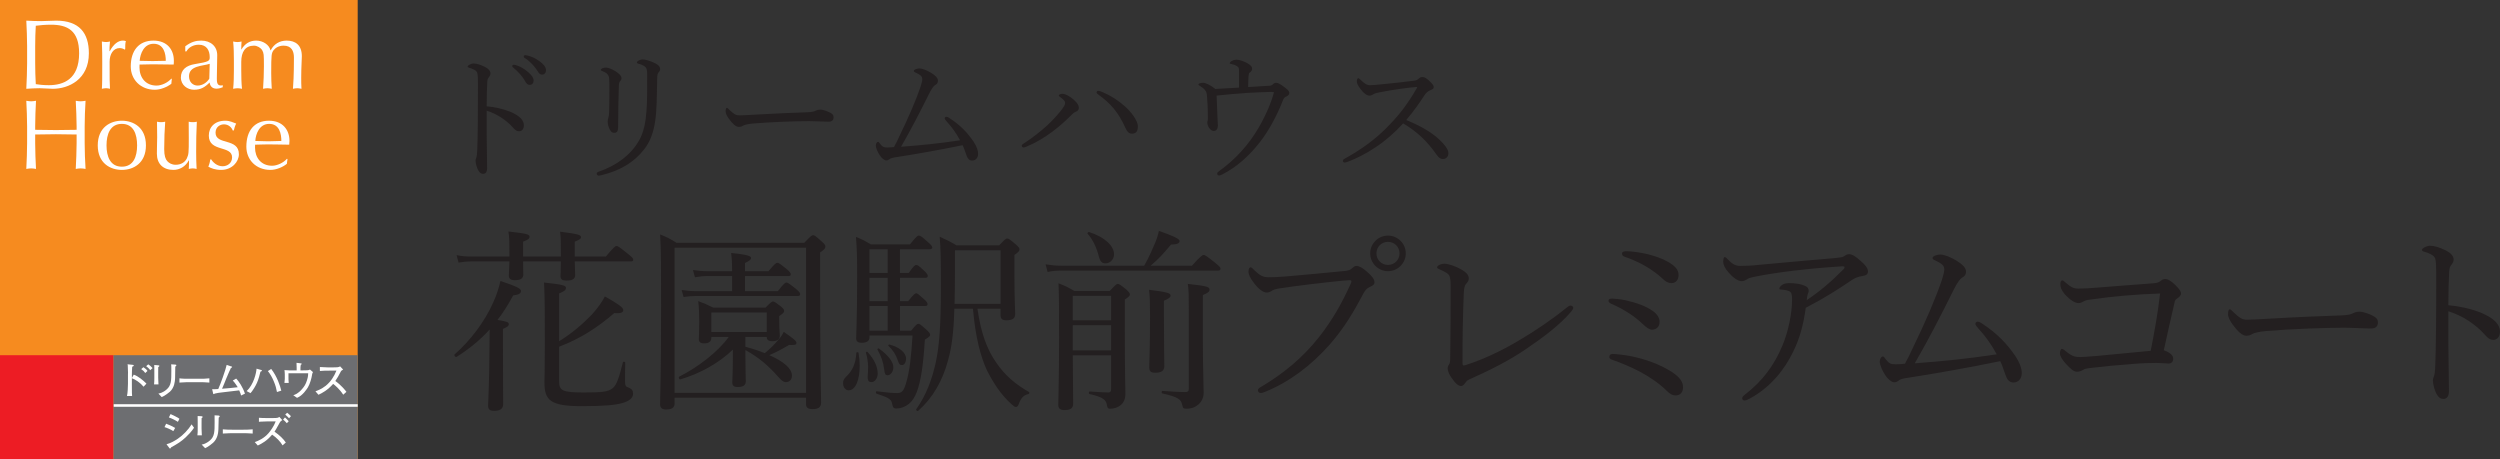 <?xml version="1.0" encoding="UTF-8"?>
<svg xmlns="http://www.w3.org/2000/svg" width="319.41" height="58.641" viewBox="0 0 319.41 58.641">
  <rect x="0" y="0" width="319.41" height="58.641" fill="#333333" stroke="none"/>
  <defs>
    <style>
      .c, .d {
        fill: none;
      }

      .e {
        fill: #231f20;
      }

      .f {
        fill: #6d6e71;
      }

      .g {
        fill: #ed1c24;
      }

      .h {
        fill: #fff;
      }

      .i {
        fill: #f68b1f;
      }

      .d {
        stroke: #fff;
        stroke-width: .329px;
      }
    </style>
  </defs>
  <g id="a" data-name="header&amp;amp;footer">
    <g>
      <g>
        <rect class="i" x="0" width="45.701" height="58.641"/>
        <rect class="g" y="45.384" width="14.498" height="13.258"/>
        <rect class="f" x="14.498" y="45.384" width="31.203" height="13.258"/>
        <g>
          <path class="h" d="M3.463,5.899c0-1.081-.051-2.178-.103-3.262.632.036,1.276.06,1.91.06.632,0,1.27-.06,1.906-.06,2.96,0,4.178,1.579,4.178,4.169,0,3.358-2.599,4.538-4.601,4.538-.576,0-1.131-.073-1.698-.073-.568,0-1.128.036-1.695.073.052-1.09.103-2.192.103-3.258v-2.188ZM4.495,8.087c0,.885.028,1.797.077,2.665.362.065,1.013.132,1.662.132,1.848,0,3.875-.741,3.875-4.078,0-2.928-1.516-3.65-3.594-3.65-.741,0-1.427.065-1.943.134-.049.804-.077,1.704-.077,2.609v2.188Z"/>
          <path class="h" d="M15.912,6.345c-.092-.107-.373-.201-.622-.201-.808,0-1.285.763-1.285,1.741,0,2.205,0,2.883.046,3.458-.163-.036-.334-.073-.5-.073-.177,0-.346.036-.536.073.048-.621.048-1.601.048-3.027v-.4c0-.656,0-1.525-.048-2.615.19.042.359.071.536.071.166,0,.337-.029.5-.071-.064.611-.064.904-.064,1.226l.036.012c.474-.894,1.073-1.353,1.665-1.353.147,0,.237.003.398.074-.089.188-.089.68-.089,1.016l-.086.068Z"/>
          <path class="h" d="M19.598,5.187c1.772,0,2.615,1.169,2.615,2.569,0,.163-.003.34-.023.493-.908-.012-1.803-.033-2.701-.033-.554,0-1.106.022-1.659.033-.01.126-.01.234-.01.352,0,1.3.775,2.333,2.18,2.333.679,0,1.452-.396,1.894-.891l.058.041-.061.621c-.507.39-1.339.763-2.118.763-1.808,0-3.067-1.302-3.067-2.974,0-2.028,1.029-3.306,2.891-3.306ZM17.845,7.77c.529.009,1.125.032,1.656.032.558,0,1.145-.023,1.682-.032,0-.894-.249-2.178-1.554-2.178-1.246,0-1.712,1.273-1.784,2.178Z"/>
          <path class="h" d="M23.67,5.914c.756-.568,1.369-.727,2.038-.727,1.209,0,2.045.737,2.045,1.859,0,.958-.048,1.883-.048,2.951,0,.41,0,.923.493.923.077,0,.171,0,.26-.036v.263c-.172.076-.478.182-.807.182-.55,0-.823-.361-.869-.791-.608.609-1.133.929-1.992.929-.839,0-1.68-.583-1.68-1.567,0-.993.688-1.534,1.787-1.711,1.84-.302,1.896-.407,1.896-.891,0-.833-.376-1.586-1.394-1.586-.67,0-1.289.318-1.585.859h-.144v-.657ZM26.793,8.154c-.872.292-2.644.212-2.644,1.59,0,.787.544,1.189,1.096,1.189.645,0,1.209-.41,1.497-.887l.051-1.893Z"/>
          <path class="h" d="M29.882,7.662c0-.754-.017-1.633-.095-2.359.196.042.375.071.563.071.126,0,.329-.029.513-.071-.025.343-.039.67-.039,1.021h.017c.454-.765,1.09-1.137,1.897-1.137.85,0,1.654.525,1.821,1.238h.029c.408-.801,1.14-1.238,2.034-1.238,1.108,0,1.942.558,1.942,2.002,0,.567-.08,1.284-.08,2.771,0,.451,0,.85.033,1.385-.18-.036-.35-.073-.536-.073-.19,0-.387.036-.552.073.041-.461.125-1.741.125-3.986,0-.864-.333-1.526-1.326-1.526-.611,0-1.041.285-1.282.593-.259.381-.295.512-.295,2.909,0,.734.025,1.22.07,2.01-.18-.036-.384-.073-.56-.073s-.365.036-.551.073c.065-.937.109-1.952.109-2.872,0-1.564-.014-1.666-.222-2.058-.186-.311-.64-.581-1.051-.581-1.093,0-1.622.77-1.622,2.076v1.073c0,.763.017,1.641.095,2.364-.185-.036-.368-.073-.568-.073-.188,0-.366.036-.563.073.077-.722.095-1.601.095-2.364v-1.318Z"/>
          <path class="h" d="M9.788,16.143c0-1.084-.063-2.182-.11-3.269.218.036.423.07.625.07.203,0,.397-.033.628-.07-.065,1.087-.113,2.185-.113,3.269v2.162c0,1.083.048,2.189.113,3.279-.231-.041-.425-.07-.628-.07-.202,0-.407.029-.625.07.048-1.09.11-2.196.11-3.279v-1.121c-.884-.019-1.753-.035-2.644-.035-.879,0-1.765.016-2.649.035v1.121c0,1.083.052,2.189.105,3.279-.221-.041-.422-.07-.618-.07-.202,0-.41.029-.622.07.052-1.09.103-2.196.103-3.279v-2.162c0-1.084-.051-2.182-.103-3.269.212.036.42.07.622.07.196,0,.397-.033.618-.07-.052,1.087-.105,2.185-.105,3.269v.442c.884.02,1.769.033,2.649.033.891,0,1.76-.013,2.644-.033v-.442Z"/>
          <path class="h" d="M15.572,15.422c1.464,0,3.073.85,3.073,3.152,0,2.285-1.609,3.134-3.073,3.134-1.477,0-3.083-.849-3.083-3.134,0-2.301,1.606-3.152,3.083-3.152ZM15.572,21.295c1.492,0,1.945-1.317,1.945-2.721,0-1.425-.454-2.747-1.945-2.747-1.499,0-1.962,1.323-1.962,2.747,0,1.404.464,2.721,1.962,2.721Z"/>
          <path class="h" d="M20.081,17.56c0-.589-.007-1.313-.022-2.012.179.046.362.06.522.06.171,0,.343-.013.526-.06-.077.984-.128,2.269-.128,3.509,0,.865.17,1.281.391,1.529.237.259.583.465,1.08.465.712,0,1.191-.352,1.417-.808.241-.547.253-.64.253-2.637,0-.66,0-1.454-.012-2.058.167.046.329.06.515.06.196,0,.369-.013.525-.06-.07,1.317-.086,2.505-.086,3.839,0,.737.016,1.489.057,2.196-.176-.041-.339-.07-.496-.07-.164,0-.34.029-.503.07.028-.365.028-.738.028-1.09h-.028c-.414.794-1.176,1.214-1.965,1.214-1.311,0-2.111-.765-2.111-2.073,0-.89.036-1.47.036-2.074Z"/>
          <path class="h" d="M27.001,20.375c.179.337.727.866,1.43.866.63,0,1.221-.396,1.221-1.137,0-1.563-2.973-.644-2.973-2.779,0-1.083.757-1.903,2.102-1.903.61,0,1.006.234,1.397.365-.135.228-.273.699-.304.884h-.142c-.131-.398-.555-.784-1.113-.784-.488,0-1.08.321-1.08,1.066,0,1.63,2.983.628,2.983,2.755,0,.958-.872,2-2.268,2-.775,0-1.289-.217-1.64-.413.106-.222.24-.677.24-.92h.147Z"/>
          <path class="h" d="M34.369,15.422c1.76,0,2.615,1.183,2.615,2.583,0,.145-.019.333-.033.48-.906-.007-1.803-.039-2.699-.039-.558,0-1.102.032-1.657.039-.013.125-.013.249-.013.358,0,1.311.784,2.332,2.183,2.332.663,0,1.461-.394,1.894-.89l.073.033-.083.613c-.497.407-1.329.776-2.108.776-1.821,0-3.067-1.288-3.067-2.964,0-2.053,1.031-3.322,2.896-3.322ZM32.618,18.008c.518.003,1.109.045,1.643.045.551,0,1.157-.042,1.686-.045,0-.893-.237-2.182-1.554-2.182-1.243,0-1.721,1.273-1.775,2.182Z"/>
        </g>
        <line class="d" x1="14.527" y1="51.808" x2="45.701" y2="51.808"/>
        <g>
          <path class="h" d="M18.347,49.409c-.446-.523-1.029-.917-1.499-1.089v.647c0,1.342.006,1.39.031,1.625h-.654c.089-.381.124-1.163.124-1.579v-1.112c0-.049.006-.27.006-.305,0-.243-.023-.85-.033-.925-.007-.029-.028-.108-.028-.13l.641.068c.061,0,.153.019.153.092,0,.054-.026.068-.026.068-.087.044-.126.064-.171.092-.029.269-.041.747-.041,1.025v.408l.238-.427c.538.179,1.183.699,1.622,1.145l-.362.395ZM18.562,47.66c-.16-.225-.286-.337-.522-.501l.282-.243c.24.157.414.302.517.475l-.278.269ZM19.194,47.297c-.139-.22-.458-.469-.519-.512l.263-.235c.171.109.375.266.554.477l-.298.27Z"/>
          <path class="h" d="M20.219,46.906c-.007.142-.007.475-.007.624v.734c0,.147.026.688.035.846h-.564c.033-.234.036-.611.036-.846v-.829c0-.199-.003-.619-.01-.805l.497.042c.116,0,.157.025.157.087,0,.055-.077.099-.144.147ZM22.494,46.759q-.061.046-.099.084c-.006.234-.014,1.304-.025,1.513-.022.347-.067,1.138-.66,1.689-.103.075-.603.516-1.053.685l-.42-.446c.177-.038.573-.106,1.044-.519.61-.515.61-1.156.61-2.374,0-.577,0-.606-.022-.842l.525.032c.052,0,.135.012.135.102,0,.019-.003.063-.036.076Z"/>
          <path class="h" d="M25.416,48.829h-1.147c-.074,0-.829,0-1.343.052v-.545c.382.057.839.057,1.343.057h1.147c.452,0,.894,0,1.333-.057v.545c-.439-.049-1.026-.052-1.333-.052Z"/>
          <path class="h" d="M30.802,50.53c-.051-.208-.084-.308-.24-.656-1.016.118-1.323.163-2.195.26-.19.016-.746.093-.881.141-.135.065-.16.077-.193.077-.047,0-.047-.012-.077-.141l-.113-.49c.161.016.318.016.782-.019.259-.545.952-2.47,1.074-3.08l.554.183c.094.01.137.029.137.087,0,.077-.07.083-.14.108-.099.209-.339.703-.603,1.365-.244.606-.266.682-.536,1.3.972-.08,1.074-.08,2.002-.192-.041-.047-.336-.563-.635-.856l.437-.251c.302.302.83,1.061,1.121,1.926l-.493.238Z"/>
          <path class="h" d="M33.275,47.492c-.023.105-.045.14-.171.65-.169.599-.343.968-.622,1.426-.237.392-.375.554-.486.663l-.481-.262c.91-.859,1.224-2.308,1.263-2.865l.587.164c.086.029.1.044.1.089,0,.054-.014.054-.19.135ZM35.385,50.085c-.081-.435-.173-.834-.422-1.404-.188-.454-.423-.88-.737-1.27l.424-.273c.749.946,1.157,2.202,1.289,2.771l-.555.177Z"/>
          <path class="h" d="M39.848,48.002c-.041.272-.227,1.025-.513,1.496-.105.167-.667,1.064-1.387,1.332l-.478-.337c.205-.061.613-.188,1.125-.789.281-.324.474-.619.624-1.114.154-.472.154-.744.154-.897h-2.516v.571c0,.073,0,.417.032.664h-.549c.032-.301.047-.486.047-.531v-.567c0-.301-.033-.442-.047-.544.522.032.587.036.645.036h.917v-.372c0-.195-.012-.401-.019-.596l.519.063c.054.001.145.009.145.087,0,.06-.087.077-.118.089-.039.192-.042.407-.042.48v.25h.193c.244,0,.517-.004.674-.015.182-.012.265-.041.35-.097l.381.327c-.092.166-.106.249-.138.464Z"/>
          <path class="h" d="M43.852,50.431c-.464-.728-1.076-1.225-1.287-1.384-.709.81-1.403,1.174-1.878,1.391l-.384-.446c.249-.086.76-.27,1.318-.706.628-.51,1.073-1.196,1.361-1.932h-.893c-.366,0-.866.003-1.22.045v-.506c.153.013.784.045.989.045h.743c.496,0,.557-.022.605-.032.11-.013.205-.071.246-.1l.387.406c-.099.057-.135.086-.252.177-.307.593-.506.948-.746,1.292.746.513,1.292,1.208,1.42,1.385l-.41.365Z"/>
          <path class="h" d="M22.144,55.086c-.266-.196-.862-.445-1.127-.516l.209-.435c.484.192.757.302,1.154.538l-.237.413ZM23.747,55.856c-.624.58-1.029.82-1.88,1.297-.067.109-.103.16-.144.16-.029,0-.046-.016-.105-.095l-.344-.458c.538-.141,1.016-.417,1.461-.717.657-.442,1.352-1.173,1.744-1.826l.311.433c-.292.448-.657.836-1.044,1.205ZM22.728,53.897c-.247-.17-.861-.475-1.154-.564l.217-.43c.116.063.292.134.571.272.362.179.461.247.564.33l-.198.393Z"/>
          <path class="h" d="M25.759,53.417c-.007.156-.007.474-.007.634v.724c0,.154.029.701.036.848h-.568c.039-.228.039-.616.039-.85v-.816c0-.203,0-.624-.009-.802l.494.02c.113.013.15.055.15.11,0,.048-.073.092-.135.132ZM28.031,53.285c-.062.039-.067.039-.089.068-.015.249-.033,1.298-.039,1.518-.019.355-.071,1.142-.669,1.691-.084.071-.592.52-1.029.698l-.442-.462c.193-.023.58-.119,1.058-.522.599-.517.599-1.147.599-2.361,0-.581,0-.613-.006-.852l.522.031c.052.013.129.022.129.113,0,.023,0,.055-.035.078Z"/>
          <path class="h" d="M30.952,55.347h-1.154c-.061,0-.826,0-1.329.046v-.539c.384.041.843.049,1.329.049h1.154c.456,0,.895-.009,1.333-.049v.539c-.438-.046-1.023-.046-1.333-.046Z"/>
          <path class="h" d="M36.101,56.906c-.248-.454-.792-1.021-1.336-1.372-.654.781-1.256,1.111-1.827,1.388l-.387-.436c.48-.174,1.176-.472,1.765-1.151.225-.253.689-.897.906-1.492h-1.138c-.108,0-.817.026-.919.035-.029.013-.054.019-.083.036v-.538c.182.023.645.035.836.035h1.016c.539,0,.613-.035.752-.15l.382.411c-.208.148-.228.164-.305.283-.516.939-.549.987-.691,1.202.624.417,1.154.943,1.445,1.381l-.416.366ZM36.644,54.072c-.201-.227-.253-.286-.474-.471l.24-.269c.067.07.212.183.282.269.157.163.179.185.196.22l-.244.251ZM36.929,53.443c-.073-.074-.252-.289-.486-.469l.246-.243c.167.129.285.234.481.443l-.241.269Z"/>
        </g>
      </g>
      <g>
        <g>
          <path class="e" d="M62.181,17.132c0,1.044.054,3.205.054,4.357,0,.54-.234.72-.504.72-.216,0-.396-.072-.576-.36-.216-.324-.396-.972-.396-1.332,0-.162.09-.342.126-.486.018-.09.072-.288.09-.846.036-.972.054-1.747.072-3.439.018-1.747.018-3.403.018-5.06,0-.594-.018-1.134-.09-1.386-.054-.144-.162-.27-.36-.378-.27-.144-.486-.216-.684-.27-.126-.036-.18-.09-.18-.162s.09-.144.18-.198c.144-.09.396-.18.558-.18.414,0,.864.144,1.458.432.432.216.72.504.72.828,0,.198-.09.36-.252.558-.09.126-.144.252-.162.63-.036.684-.072,1.729-.072,3.025.9.072,2.053.306,2.989.684,1.26.522,1.764,1.116,1.764,1.747,0,.486-.288.756-.576.756-.306.018-.504-.108-.9-.558-.378-.432-.882-.828-1.405-1.188-.612-.396-1.278-.702-1.873-.882v2.989ZM65.926,8.327c.486.144,1.026.414,1.566.9.432.378.684.702.684,1.08,0,.288-.18.54-.504.54-.234,0-.432-.162-.594-.486-.27-.54-.99-1.332-1.512-1.729-.072-.054-.126-.126-.126-.18,0-.09.072-.18.198-.18.108,0,.234.036.288.054ZM67.492,7.121c.486.126.937.342,1.44.702.432.306.828.72.828,1.134,0,.36-.216.576-.486.576-.234,0-.378-.09-.576-.432-.324-.558-1.044-1.332-1.656-1.693-.072-.036-.126-.108-.126-.18,0-.09.072-.18.18-.18.09,0,.234.036.396.072Z"/>
          <path class="e" d="M83.422,7.949c.522.216.918.486.918.864,0,.162-.054.288-.18.414s-.198.324-.198.936c-.036,2.161-.054,4.033-.252,5.294-.198,1.422-.648,2.665-1.404,3.619-1.333,1.711-3.151,2.755-5.492,3.313-.108.018-.234.054-.324.054-.144,0-.252-.108-.252-.252,0-.108.09-.198.234-.252,2.341-.792,4.159-2.179,5.204-4.033.576-1.026.828-2.341.918-3.691.09-1.17.108-2.701.09-4.717,0-.576-.054-.81-.288-.99-.198-.162-.558-.306-.81-.36-.162-.036-.216-.108-.216-.18s.072-.126.198-.216c.108-.072.378-.162.558-.162.288,0,.846.18,1.296.36ZM78.578,9.066c.45.27.828.612.828.918,0,.18-.108.324-.198.414-.072.09-.144.27-.144.738-.054,1.188-.072,2.953-.09,5.114,0,.486-.144.72-.486.72-.324,0-.468-.198-.612-.486s-.234-.612-.234-.972c0-.162.036-.324.09-.486.036-.126.072-.306.09-.63.036-1.188.036-2.251.036-3.511,0-.684-.018-1.044-.126-1.224-.162-.288-.36-.414-.738-.558-.144-.054-.234-.108-.234-.18s.09-.144.198-.198c.162-.072.306-.09.486-.09.198,0,.702.162,1.134.432Z"/>
          <path class="e" d="M94.382,16.214c-.36,0-.792-.396-1.26-1.044-.234-.324-.414-.666-.414-.936,0-.234.036-.45.162-.45.09,0,.162.09.288.216.63.612.882.738,1.296.738.378,0,1.062-.036,2.287-.108,2.449-.144,4.879-.234,6.41-.288.612-.018.9-.108,1.098-.216.144-.072.36-.126.558-.126.18,0,.432.054.738.162.846.324.954.522.954.846,0,.36-.234.54-.63.54-.684,0-1.656-.072-2.539-.072-1.603,0-4.79.108-7.148.306-.576.054-1.062.162-1.242.27-.126.09-.306.162-.558.162Z"/>
          <path class="e" d="M120.989,15.565c-.234-.27-.288-.342-.288-.45s.09-.198.198-.198c.126,0,.234.054.342.126,1.458.936,2.395,1.945,3.151,3.061.432.666.576,1.17.576,1.548,0,.54-.342.864-.756.864-.396,0-.594-.27-.738-.684-.18-.468-.288-.9-.486-1.278-2.917.594-5.906,1.134-8.733,1.566-.306.054-.504.126-.612.216-.108.09-.234.162-.414.162-.234,0-.63-.324-.828-.666-.234-.342-.504-.918-.504-1.224,0-.27.144-.486.288-.486.108,0,.144.108.27.27.306.378.45.45.9.45.252,0,.54-.018.864-.054.27-.486.45-.864.648-1.296,1.26-2.575,2.197-4.789,2.755-6.428.144-.45.216-.774.216-.972,0-.18-.09-.36-.27-.486-.18-.144-.432-.252-.648-.36-.108-.054-.162-.09-.162-.198,0-.18.468-.306.702-.306.378,0,.954.234,1.494.558.558.342.882.666.882,1.008s-.18.45-.378.576c-.18.108-.432.45-.774,1.134-1.207,2.431-2.323,4.591-3.565,6.734,2.611-.198,4.825-.414,7.544-.828-.522-.972-1.08-1.711-1.674-2.359Z"/>
          <path class="e" d="M135.495,12.433c-.18-.126-.216-.162-.216-.234,0-.126.252-.216.45-.216.252,0,.594.126,1.044.432.54.378,1.062.882,1.062,1.35,0,.288-.144.432-.45.54-.144.054-.288.18-.486.378-.774.774-1.531,1.458-2.449,2.143-.99.738-2.089,1.404-3.223,1.873-.234.108-.36.144-.45.144-.126,0-.234-.09-.234-.234,0-.108.09-.18.27-.288,1.116-.72,2.107-1.512,2.971-2.287.702-.666,1.314-1.332,1.801-1.945.342-.45.504-.72.504-.954,0-.18-.162-.396-.594-.702ZM144.623,17.078c-.378,0-.612-.252-.81-.684-.486-1.08-.937-1.819-1.531-2.539-.54-.648-1.17-1.206-1.855-1.693-.216-.144-.324-.252-.324-.342,0-.144.108-.216.216-.216.126,0,.27.054.504.144,1.044.432,2.035,1.062,2.917,1.855.792.702,1.639,1.819,1.639,2.539,0,.612-.216.936-.756.936Z"/>
          <path class="e" d="M158.302,9.21c0-.468,0-.612-.288-.774-.234-.144-.522-.234-.756-.27-.09-.018-.144-.018-.144-.09s.108-.198.198-.252c.234-.126.396-.198.666-.198.36,0,.81.162,1.296.396.45.252.702.45.702.774,0,.18-.108.342-.306.486-.09.054-.126.126-.144.378-.036.36-.054.864-.054,1.458,1.044-.054,1.854-.108,2.719-.162.216-.018.324-.072.432-.18s.234-.198.414-.198c.288,0,.63.234.936.468.342.252.756.522.756.828,0,.198-.162.36-.36.45-.234.09-.324.18-.414.396-.864,2.197-1.89,4.051-3.025,5.492-1.368,1.729-2.881,3.115-4.789,4.087-.144.072-.27.126-.378.126-.162,0-.252-.126-.252-.234,0-.162.108-.216.288-.36,2.106-1.512,3.745-3.367,4.987-5.474.972-1.674,1.675-3.349,1.981-4.573-.162-.036-.306-.036-.486-.036-.558,0-1.873.072-2.989.126-1.296.09-2.503.198-3.853.342.036,1.08.072,1.963.108,2.755.018.432.054.846.054,1.08,0,.396-.18.684-.54.684-.198,0-.414-.144-.594-.414-.126-.18-.216-.45-.216-.666,0-.09.018-.18.054-.252.018-.072.018-.216.018-.504,0-.828-.036-1.674-.108-2.575-.036-.432-.072-.558-.216-.756-.126-.198-.378-.396-.666-.576-.162-.09-.216-.126-.216-.198,0-.126.306-.216.594-.216s.936.27,1.566.792c1.062-.054,2.017-.108,3.025-.18v-1.981Z"/>
          <path class="e" d="M183.936,17.87c.63.612,1.116,1.206,1.116,1.693s-.306.756-.738.756c-.252,0-.486-.162-.774-.558-1.188-1.711-2.503-2.953-4.267-3.997-1.08,1.188-2.251,2.215-3.511,3.043-1.206.81-2.467,1.458-3.511,1.837-.18.072-.36.126-.486.126-.108,0-.198-.126-.198-.216s.072-.198.18-.252c2.161-1.188,4.033-2.503,5.834-4.411,1.332-1.386,2.323-2.719,3.403-4.573.054-.09.072-.126.072-.162s-.036-.036-.144-.036c-.828.054-2.881.324-4.699.684-.36.072-.594.144-.738.234-.162.09-.27.18-.522.18-.306,0-.738-.306-1.116-.828-.342-.468-.486-.72-.486-1.026,0-.18.09-.378.18-.378.072,0,.198.108.306.216.468.45.792.684,1.188.684.288,0,.9-.054,1.422-.108,1.405-.144,2.899-.288,4.213-.468.306-.036.45-.126.612-.27.126-.126.252-.198.432-.198.27,0,.468.09.846.432.486.45.63.648.63.864,0,.18-.09.252-.45.396-.252.09-.54.324-.756.666-.486.774-1.368,2.035-2.305,3.133,1.656.684,3.205,1.512,4.267,2.539Z"/>
        </g>
        <g>
          <path class="e" d="M64.262,44.495c0,4.274.025,6.498.025,7.148,0,.575-.4.85-1.125.85-.55,0-.8-.15-.8-.675,0-.55.15-2.499.175-7.423,0-.775.025-1.55.025-2.299-1.2,1.325-2.599,2.474-4.224,3.499-.15.1-.375-.2-.25-.325,1.975-1.725,3.824-4.124,4.949-6.673.4-.875.7-1.8.9-2.699,2.1.7,2.624.975,2.624,1.275s-.225.475-1.0.575c-.6,1.125-1.25,2.174-2,3.124,1.225.2,1.45.3,1.45.55,0,.2-.125.325-.75.6v2.474ZM73.434,33.398c.025.95.05,1.55.05,1.75,0,.475-.35.7-1.075.7-.575,0-.8-.15-.8-.575,0-.15.05-.675.05-1.875h-4.824c0,.9.025,1.45.025,1.675,0,.5-.35.725-1.075.725-.55,0-.775-.175-.775-.625,0-.175.05-.7.075-1.775h-4.849c-.575,0-1.0.05-1.649.15l-.25-.95c.75.15,1.25.175,1.899.175h4.849v-.4c0-1.6,0-1.875-.125-2.799,2.425.275,2.699.375,2.699.675,0,.225-.15.375-.825.625v1.9h4.824c0-2.025,0-2.249-.1-3.174,2.324.3,2.674.4,2.674.725,0,.15-.15.3-.8.55v1.9h3.974c1.025-1.225,1.225-1.35,1.375-1.35.15,0,.35.125,1.5,1.05.5.4.625.55.625.7s-.075.225-.325.225h-7.148ZM71.435,48.719c0,1.2.425,1.425,3.174,1.425,2.3,0,3.074-.075,3.674-.55.5-.4.825-1.375,1.3-3.299.025-.125.3-.1.3.025-.025.825-.025,1.725-.025,2.449,0,.5.1.625.35.7.55.225.675.425.675.85,0,.55-.525.95-1.45,1.2-.875.225-2.174.375-5.074.375-4.074,0-4.799-.75-4.799-3.049,0-.5.05-1.4.05-4.974,0-3.649,0-5.749-.1-7.773,2.349.25,2.799.375,2.799.675,0,.275-.175.425-.875.725v6.099c1.6-.975,3.074-2.249,4.174-3.399.75-.825,1.3-1.6,1.675-2.324,1.775 1,2.35,1.425,2.35,1.75,0,.275-.275.45-1.15.375-2.049,1.775-4.274,3.249-7.048,4.299v4.424Z"/>
          <path class="e" d="M86.187,51.543c0,.55-.35.775-1.1.775-.5,0-.75-.225-.75-.625,0-1.425.125-3.424.125-12.672,0-4.824,0-7.123-.125-9.073.9.375,1.275.55,2.099,1.075h16.321c.85-.9.975-.975,1.125-.975.175,0,.3.075,1.125.825.375.325.45.475.45.625,0,.225-.125.4-.675.75v5.499c0,8.773.125,12.547.125,13.697,0,.6-.375.825-1.075.825-.6,0-.85-.175-.85-.65v-.8h-16.796v.725ZM102.983,31.648h-16.796v18.545h16.796v-18.545ZM93.635,44.67c-1.799,1.725-4.174,3.049-6.698,3.799-.175.05-.3-.275-.15-.35,2.474-1.25,4.974-3.199,6.323-5.074h-2.225v.1c0,.5-.325.725-.925.725-.475,0-.675-.175-.675-.575,0-.225.05-.725.05-2.149,0-1.05-.025-1.725-.125-2.674.825.3,1.125.45,1.9.825h6.698c.675-.675.8-.775.95-.775.175,0,.325.1.975.6.35.3.45.425.45.6s-.1.325-.625.65v.525c0,1.275.075,1.8.075,1.95,0,.5-.325.75-.95.75-.525,0-.725-.2-.725-.55h-2.724v1.25c.825.225,1.675.5,2.475.825.75-.625,1.25-1.125,1.75-1.725.3-.325.5-.625.675-1,1.375.95,1.625,1.2,1.625,1.4,0,.275-.225.3-.95.275-.9.525-1.6.925-2.524,1.3,1.925.85,2.899,1.75,2.899,2.624,0,.475-.3.825-.75.825-.325,0-.575-.175-1.05-.725-1.3-1.45-2.399-2.399-4.149-3.374v.725c0,1.85.05,2.799.05,3.249,0,.55-.35.75-1.025.75-.5,0-.7-.175-.7-.575,0-.2.075-1.5.075-3.374v-.825ZM99.384,37.197c.75-.975.95-1.1,1.1-1.1.15,0,.35.125,1.25.85.375.325.5.475.5.625s-.075.25-.325.25h-13.047c-.475,0-.875.025-1.525.125l-.25-.9c.7.1,1.15.15,1.75.15h4.699v-1.925h-3.199c-.5,0-.9.05-1.55.15l-.25-.925c.725.1,1.2.15,1.8.15h3.199v-.275c0-.625-.025-1.3-.125-2.049,2.274.225,2.549.425,2.549.65,0,.175-.175.35-.775.625v1.05h2.999c.8-.95.975-1.075,1.125-1.075.175,0,.35.125,1.225.825.375.325.5.5.5.65s-.075.225-.35.225h-5.499v1.925h4.199ZM97.959,39.921h-7.073v2.499h7.073v-2.499Z"/>
          <path class="e" d="M107.713,48.969c0-.325.1-.575.425-.875.75-.7,1.2-1.625,1.275-3.024,0-.1.25-.1.275,0,.1.6.15,1.15.15,1.675,0,1.825-.55,3.124-1.399,3.124-.425,0-.725-.4-.725-.9ZM111.087,43.095c0,.45-.325.7-.975.7-.525,0-.725-.175-.725-.6,0-.6.125-2.199.125-7.848,0-2.699-.025-3.399-.15-5.074.825.325,1.15.5,1.9.95h4.999c.85-1.05.975-1.125,1.125-1.125.2,0,.325.075,1.275.925.325.3.45.45.45.6s-.125.225-.375.225h-3.749v3.024h1.125c.625-.925.825-1.025.95-1.025.175,0,.325.1,1.1.825.25.25.375.45.375.575,0,.15-.075.25-.325.25h-3.224v2.974h1.05c.7-.875.875-1,1.025-1s.3.125,1.075.825c.25.225.375.425.375.55,0,.175-.075.25-.325.25h-3.199v3.149h1.425c.625-.775.775-.875.925-.875s.3.1,1.05.775c.35.325.45.475.45.625s-.1.275-.675.625c-.2,3.249-.5,5.274-1.025,6.673-.25.65-.575,1.175-1,1.525-.5.4-1.075.6-1.625.6-.3,0-.425-.1-.5-.475-.125-.7-.3-.85-2.024-1.425-.125-.05-.1-.325.025-.3,1.4.175,2.05.225,2.624.225.6,0,.85-.275,1.175-1.45.425-1.55.6-3.149.775-5.899h-5.499v.225ZM110.863,48.044c.025-.375.05-.825.05-1.275-.025-.5-.1-1.1-.275-1.7-.025-.1.125-.175.2-.1.875.95,1.3,1.9,1.3,2.749,0,.575-.35,1.1-.775,1.1-.3,0-.55-.1-.5-.775ZM113.412,34.872v-3.024h-2.324v3.024h2.324ZM113.412,38.472v-2.974h-2.324v2.974h2.324ZM113.412,42.246v-3.149h-2.324v3.149h2.324ZM112.962,47.169c-.125-.95-.35-1.575-.85-2.499-.05-.1.1-.2.175-.15,1.175.85,1.85,1.7,1.85,2.399,0,.575-.35,1.025-.725,1.025-.3,0-.375-.15-.45-.775ZM114.712,46.07c-.225-.725-.625-1.35-1.2-1.875-.075-.075.025-.2.125-.175,1.275.325,2.124,1.05,2.124,1.8,0,.475-.225.825-.525.825-.275,0-.375-.15-.525-.575ZM124.884,39.446c.45,3.124,1.2,5.149,2.375,6.848,1.175,1.725,2.524,2.824,4.224,3.799.075.05.025.225-.075.25-.65.15-.95.475-1.275,1.35-.1.25-.2.3-.375.3-.1,0-.275-.125-.55-.375-1.325-1.2-2.25-2.624-3.099-4.274-.8-1.725-1.475-4.149-1.8-7.898h-2.375c-.1,3.224-.35,4.924-.8,6.573-.725,2.674-1.949,4.799-3.824,6.473-.1.075-.325-.1-.25-.2,1.275-1.825,1.974-3.699,2.474-5.874.5-2.249.675-5.049.675-9.723,0-3.774-.025-4.949-.15-6.448.9.4,1.3.6,2.149,1.1h5.449c.75-.8.875-.875,1.025-.875.175,0,.3.075,1.125.775.35.325.45.45.45.6,0,.2-.125.375-.65.725v2.499c0,3.249.1,4.549.1,5.024,0,.6-.35.825-1.125.825-.525,0-.75-.175-.75-.65v-.825h-2.949ZM127.833,31.973h-5.823v2.599c0,1.65-.025,3.049-.05,4.249h5.874v-6.848Z"/>
          <path class="e" d="M152.283,33.948c1.15-1.275,1.35-1.375,1.5-1.375.15,0,.35.1,1.5,1.025.525.425.65.575.65.725,0,.175-.075.25-.325.25h-19.97c-.625,0-1.1.025-1.799.175l-.25-.975c.8.125,1.325.175,2.024.175h10.573c.6-1.05,1.05-2.099,1.4-2.924.25-.6.375-1.025.475-1.525,1.75.6,2.649,1.025,2.649,1.275,0,.325-.3.45-1.1.475-1.025,1.225-1.55,1.8-2.599,2.699h5.274ZM137.062,45.395c.025,3.549.05,5.074.05,6.198,0,.55-.35.8-1.075.8-.6,0-.825-.2-.825-.675,0-1.175.1-3.074.1-8.448,0-3.699,0-5.374-.075-7.073.875.325,1.25.525,2.025.975h4.524c.75-.8.875-.9,1.025-.9.175,0,.325.1,1.1.725.35.325.45.475.45.625,0,.175-.125.3-.65.65v3.249c0,7.023.075,7.973.075,8.773,0,.75-.25,1.2-.675,1.525-.325.25-.8.4-1.3.4-.25,0-.325-.1-.375-.425-.125-.675-.375-1.025-2.225-1.45-.125-.025-.125-.325,0-.325,1.2.075,1.875.125,2.399.125.25,0,.35-.125.35-.45v-4.299h-4.899ZM141.961,37.797h-4.899v3.124h4.899v-3.124ZM137.062,44.77h4.899v-3.224h-4.899v3.224ZM140.386,32.748c-.275-1.125-.8-2.199-1.425-2.874-.075-.1.075-.275.2-.225,2.0.65,3.174,1.775,3.174,2.849,0,.625-.5,1.15-1.075,1.15-.475,0-.7-.225-.875-.9ZM148.709,40.546c0,3.749.05,5.649.05,6.223,0,.6-.375.85-1.125.85-.625,0-.8-.15-.8-.75,0-.55.1-2.399.1-6.498,0-1.825-.025-2.424-.125-3.349,2.349.3,2.749.425,2.749.75,0,.2-.2.375-.85.65v2.124ZM153.683,43.545c0,3.549.1,5.499.1,6.648,0,.625-.275,1.125-.625,1.45-.425.375-.9.575-1.574.575-.4,0-.45-.075-.55-.525-.125-.625-.475-.975-2.524-1.425-.125-.025-.125-.325,0-.325,1.325.1,2.249.15,2.849.15.425,0,.525-.1.525-.45v-9.998c0-2.074,0-2.449-.125-3.374,2.5.275,2.774.375,2.774.75,0,.225-.175.4-.85.675v5.849Z"/>
          <path class="e" d="M160.712,49.869c0-.175.15-.3.425-.45,2.849-1.7,5.299-3.699,7.423-6.398,1.775-2.274,2.874-4.299,3.899-6.523.125-.25.2-.425.2-.575,0-.1-.1-.125-.25-.125-.125,0-.425.025-1.0.075-2.474.25-5.823.65-7.773.95-.725.1-.95.2-1.175.35-.225.15-.375.2-.65.2-.4,0-1.025-.425-1.625-1.25-.45-.575-.675-1.05-.675-1.425,0-.425.175-.55.275-.55.125,0,.3.2.5.4.725.7,1.125.875,1.8.875.6,0,1.225-.025,2.175-.1,2.524-.225,5.074-.45,7.523-.7.4-.025.7-.125.9-.3s.4-.35.6-.35c.35,0,.75.2,1.375.75.6.525.95.925.95,1.35,0,.3-.275.45-.575.575-.4.175-.625.45-.825.825-1.25,2.374-2.524,4.499-4.299,6.523-2.424,2.749-5.249,4.849-8.298,6.074-.225.1-.45.15-.55.15-.175,0-.35-.175-.35-.35ZM179.608,32.373c0,1.25-1.025,2.274-2.274,2.274-1.25,0-2.274-1.025-2.274-2.274s1.025-2.274,2.274-2.274c1.25,0,2.274,1.025,2.274,2.274ZM175.859,32.373c0,.825.65,1.475,1.475,1.475.825,0,1.475-.65,1.475-1.475s-.65-1.475-1.475-1.475c-.825,0-1.475.65-1.475,1.475Z"/>
          <path class="e" d="M200.708,39.046c.175.025.3.15.3.3,0,.1-.125.275-.275.475-1.45,1.7-3.549,3.274-5.799,4.799-2.05,1.4-4.299,2.549-7.298,3.899-.2.1-.3.225-.425.4-.175.225-.325.4-.525.4-.35,0-.675-.25-1.25-1.075-.275-.375-.475-.85-.475-1.2,0-.15.075-.35.175-.475.1-.15.15-.325.15-.975.05-2.699.05-6.398.05-9.123,0-.875-.075-1.25-.375-1.5-.225-.175-.675-.4-1.125-.6-.15-.075-.225-.1-.225-.225,0-.175.425-.45.925-.45.475,0,1.375.275,2.199.75.6.35.925.7.925,1.125,0,.225-.075.4-.325.675-.175.175-.3.475-.325,1.425-.1,2.574-.175,5.849-.15,8.773,0,.175.05.25.125.25s.225-.025.35-.075c2.225-.725,4.474-1.775,6.648-3.074,2.099-1.225,4.274-2.699,6.198-4.249.225-.2.4-.275.525-.25Z"/>
          <path class="e" d="M207.736,38.372c1.375.325,2.5.7,3.449,1.375.525.375.85.85.85,1.375,0,.675-.475 1-.975 1-.325,0-.7-.275-1.125-.675-.475-.45-1.05-.925-1.65-1.325-.8-.525-1.574-.95-2.449-1.325-.225-.1-.325-.225-.325-.375,0-.175.15-.275.45-.275.275,0,1.1.075,1.774.225ZM208.186,45.47c2.099.4,3.949,1.125,5.374,2.025,1.075.7,1.475,1.3,1.475,2,0,.65-.4,1.025-.925,1.025-.45,0-.75-.175-1.2-.625-.9-.9-2.199-1.775-3.424-2.424-.95-.5-2.374-1.125-3.499-1.5-.25-.075-.375-.2-.375-.375,0-.25.175-.375.425-.375.35,0,1.475.125,2.149.25ZM210.51,32.473c.75.2,1.699.475,2.499.925,1.025.575,1.45,1.05,1.45,1.75,0,.6-.35,1.025-.9,1.025-.4,0-.75-.175-1.15-.575-.525-.5-1.4-1.15-2.224-1.625-.8-.45-1.75-.875-2.624-1.175-.225-.075-.325-.2-.325-.425,0-.2.25-.275.525-.275.725,0,1.8.15,2.749.375Z"/>
          <path class="e" d="M229.111,44.92c-1.1,2.299-2.899,4.549-5.499,5.974-.325.175-.55.275-.75.275-.15,0-.275-.15-.275-.275,0-.15.1-.275.35-.475,2.274-1.75,3.749-3.774,4.774-6.223.775-1.8,1.25-4.199,1.25-5.899,0-.325,0-.775-.2-.975-.15-.175-.675-.3-1.175-.325-.15,0-.25,0-.25-.15,0-.125.175-.325.4-.475.2-.125.5-.2.875-.2.725,0,1.525.125,1.95.325.375.15.525.35.525.675,0,.125-.075.275-.125.425-.05.15-.1.45-.125.75,1.675-1.125,3.124-2.349,4.699-3.949.075-.075.125-.125.125-.275,0-.075-.1-.1-.3-.1-.725.05-2.999.2-4.974.425-1.725.175-3.524.425-5.099.7-.95.175-1.724.3-2.024.5-.35.225-.5.275-.75.275-.475,0-1.125-.475-1.7-1.15-.45-.525-.65-.95-.65-1.35,0-.3.075-.575.175-.575.15,0,.275.125.4.275.675.7,1.05.85,1.625.85.65,0,1.425-.025,2.524-.15,3.174-.3,6.374-.575,9.548-.85.725-.075.95-.1,1.15-.225.175-.125.4-.275.65-.275.375,0,.8.25,1.449.825.575.5.975.925.975,1.4,0,.35-.25.5-.725.575-.5.075-.9.2-1.4.55-1.699,1.15-3.399,2.249-5.823,3.499-.275,2.049-.75,3.899-1.6,5.599Z"/>
          <path class="e" d="M252.785,41.996c-.325-.375-.4-.475-.4-.625s.125-.275.275-.275c.175,0,.325.075.475.175,2.024,1.3,3.324,2.699,4.374,4.249.6.925.8,1.625.8,2.149,0,.75-.475,1.2-1.05,1.2-.55,0-.825-.375-1.025-.95-.25-.65-.4-1.25-.675-1.775-4.049.825-8.198,1.575-12.122,2.174-.425.075-.7.175-.85.3-.15.125-.325.225-.575.225-.325,0-.875-.45-1.15-.925-.325-.475-.7-1.275-.7-1.7,0-.375.2-.675.4-.675.15,0,.2.15.375.375.425.525.625.625,1.25.625.35,0,.75-.025,1.2-.075.375-.675.625-1.2.9-1.8,1.75-3.574,3.049-6.648,3.824-8.923.2-.625.3-1.075.3-1.35,0-.25-.125-.5-.375-.675-.25-.2-.6-.35-.9-.5-.15-.075-.225-.125-.225-.275,0-.25.65-.425.975-.425.525,0,1.325.325,2.074.775.775.475,1.225.925,1.225,1.4s-.25.625-.525.8c-.25.15-.6.625-1.075,1.575-1.675,3.374-3.224,6.373-4.949,9.348,3.624-.275,6.698-.575,10.472-1.15-.725-1.35-1.5-2.374-2.324-3.274Z"/>
          <path class="e" d="M267.112,38.272c-.5.05-.775.15-.975.275s-.4.175-.575.175c-.425,0-1.025-.325-1.775-1.15-.45-.55-.55-.9-.55-1.275,0-.35.125-.475.25-.475s.2.1.475.325c.65.55.975.725,1.574.725.775,0,1.475-.05,2.399-.125,2.074-.15,4.624-.375,7.123-.55.425-.025.675-.075.95-.275.25-.2.4-.275.625-.275.325,0,.75.225,1.325.8.575.575.7.825.7,1.075,0,.2-.2.425-.55.65-.225.15-.25.325-.3.575-.425,1.775-.925,4.074-1.35,5.999.825.3,1.2.675,1.2,1.075,0,.425-.25.625-.6.625-.4,0-.925-.075-1.6-.075s-1.7.025-2.949.125c-1.975.15-3.824.325-5.474.525-.4.05-.7.1-.875.225-.2.125-.475.25-.775.25-.425,0-.775-.3-1.45-1.025-.475-.525-.75-1-.75-1.3,0-.425.15-.6.25-.6.1,0,.225.075.4.225.875.725,1.25.825,1.949.825.25,0,.925-.05,2.175-.15,2.224-.2,4.374-.425,6.823-.65.475-2.424.875-4.549,1.2-7.323-3.299.125-5.924.35-8.873.775Z"/>
          <path class="e" d="M286.988,42.896c-.5,0-1.1-.55-1.75-1.45-.325-.45-.575-.925-.575-1.3,0-.325.05-.625.225-.625.125,0,.225.125.4.3.875.85,1.225,1.025,1.8,1.025.525,0,1.475-.05,3.174-.15,3.399-.2,6.773-.325,8.898-.4.85-.025,1.25-.15,1.524-.3.2-.1.5-.175.775-.175.25,0,.6.075,1.025.225,1.175.45,1.325.725,1.325,1.175,0,.5-.325.75-.875.75-.95,0-2.299-.1-3.524-.1-2.224,0-6.648.15-9.923.425-.8.075-1.475.225-1.725.375-.175.125-.425.225-.775.225Z"/>
          <path class="e" d="M312.812,43.92c0,1.45.075,4.449.075,6.049,0,.75-.325 1-.7 1-.3,0-.55-.1-.8-.5-.3-.45-.55-1.35-.55-1.85,0-.225.125-.475.175-.675.025-.125.1-.4.125-1.175.05-1.35.075-2.424.1-4.774.025-2.424.025-4.724.025-7.023,0-.825-.025-1.575-.125-1.925-.075-.2-.225-.375-.5-.525-.375-.2-.675-.3-.95-.375-.175-.05-.25-.125-.25-.225s.125-.2.25-.275c.2-.125.55-.25.775-.25.575,0,1.2.2,2.025.6.6.3 1.0.7 1,1.15,0,.275-.125.5-.35.775-.125.175-.2.35-.225.875-.05.95-.1,2.399-.1,4.199,1.25.1,2.849.425,4.149.95,1.75.725,2.449,1.55,2.449,2.424,0,.675-.4,1.05-.8,1.05-.425.025-.7-.15-1.25-.775-.525-.6-1.225-1.15-1.949-1.65-.85-.55-1.775-.975-2.599-1.225v4.149Z"/>
        </g>
      </g>
    </g>
  </g>
  <g id="b" data-name="guide">
    <rect class="c" x="314.024" y="-412.333" width="640" height="16382.081"/>
    <rect class="c" x="134.024" y="-412.333" width="1000" height="16382.081"/>
  </g>
</svg>